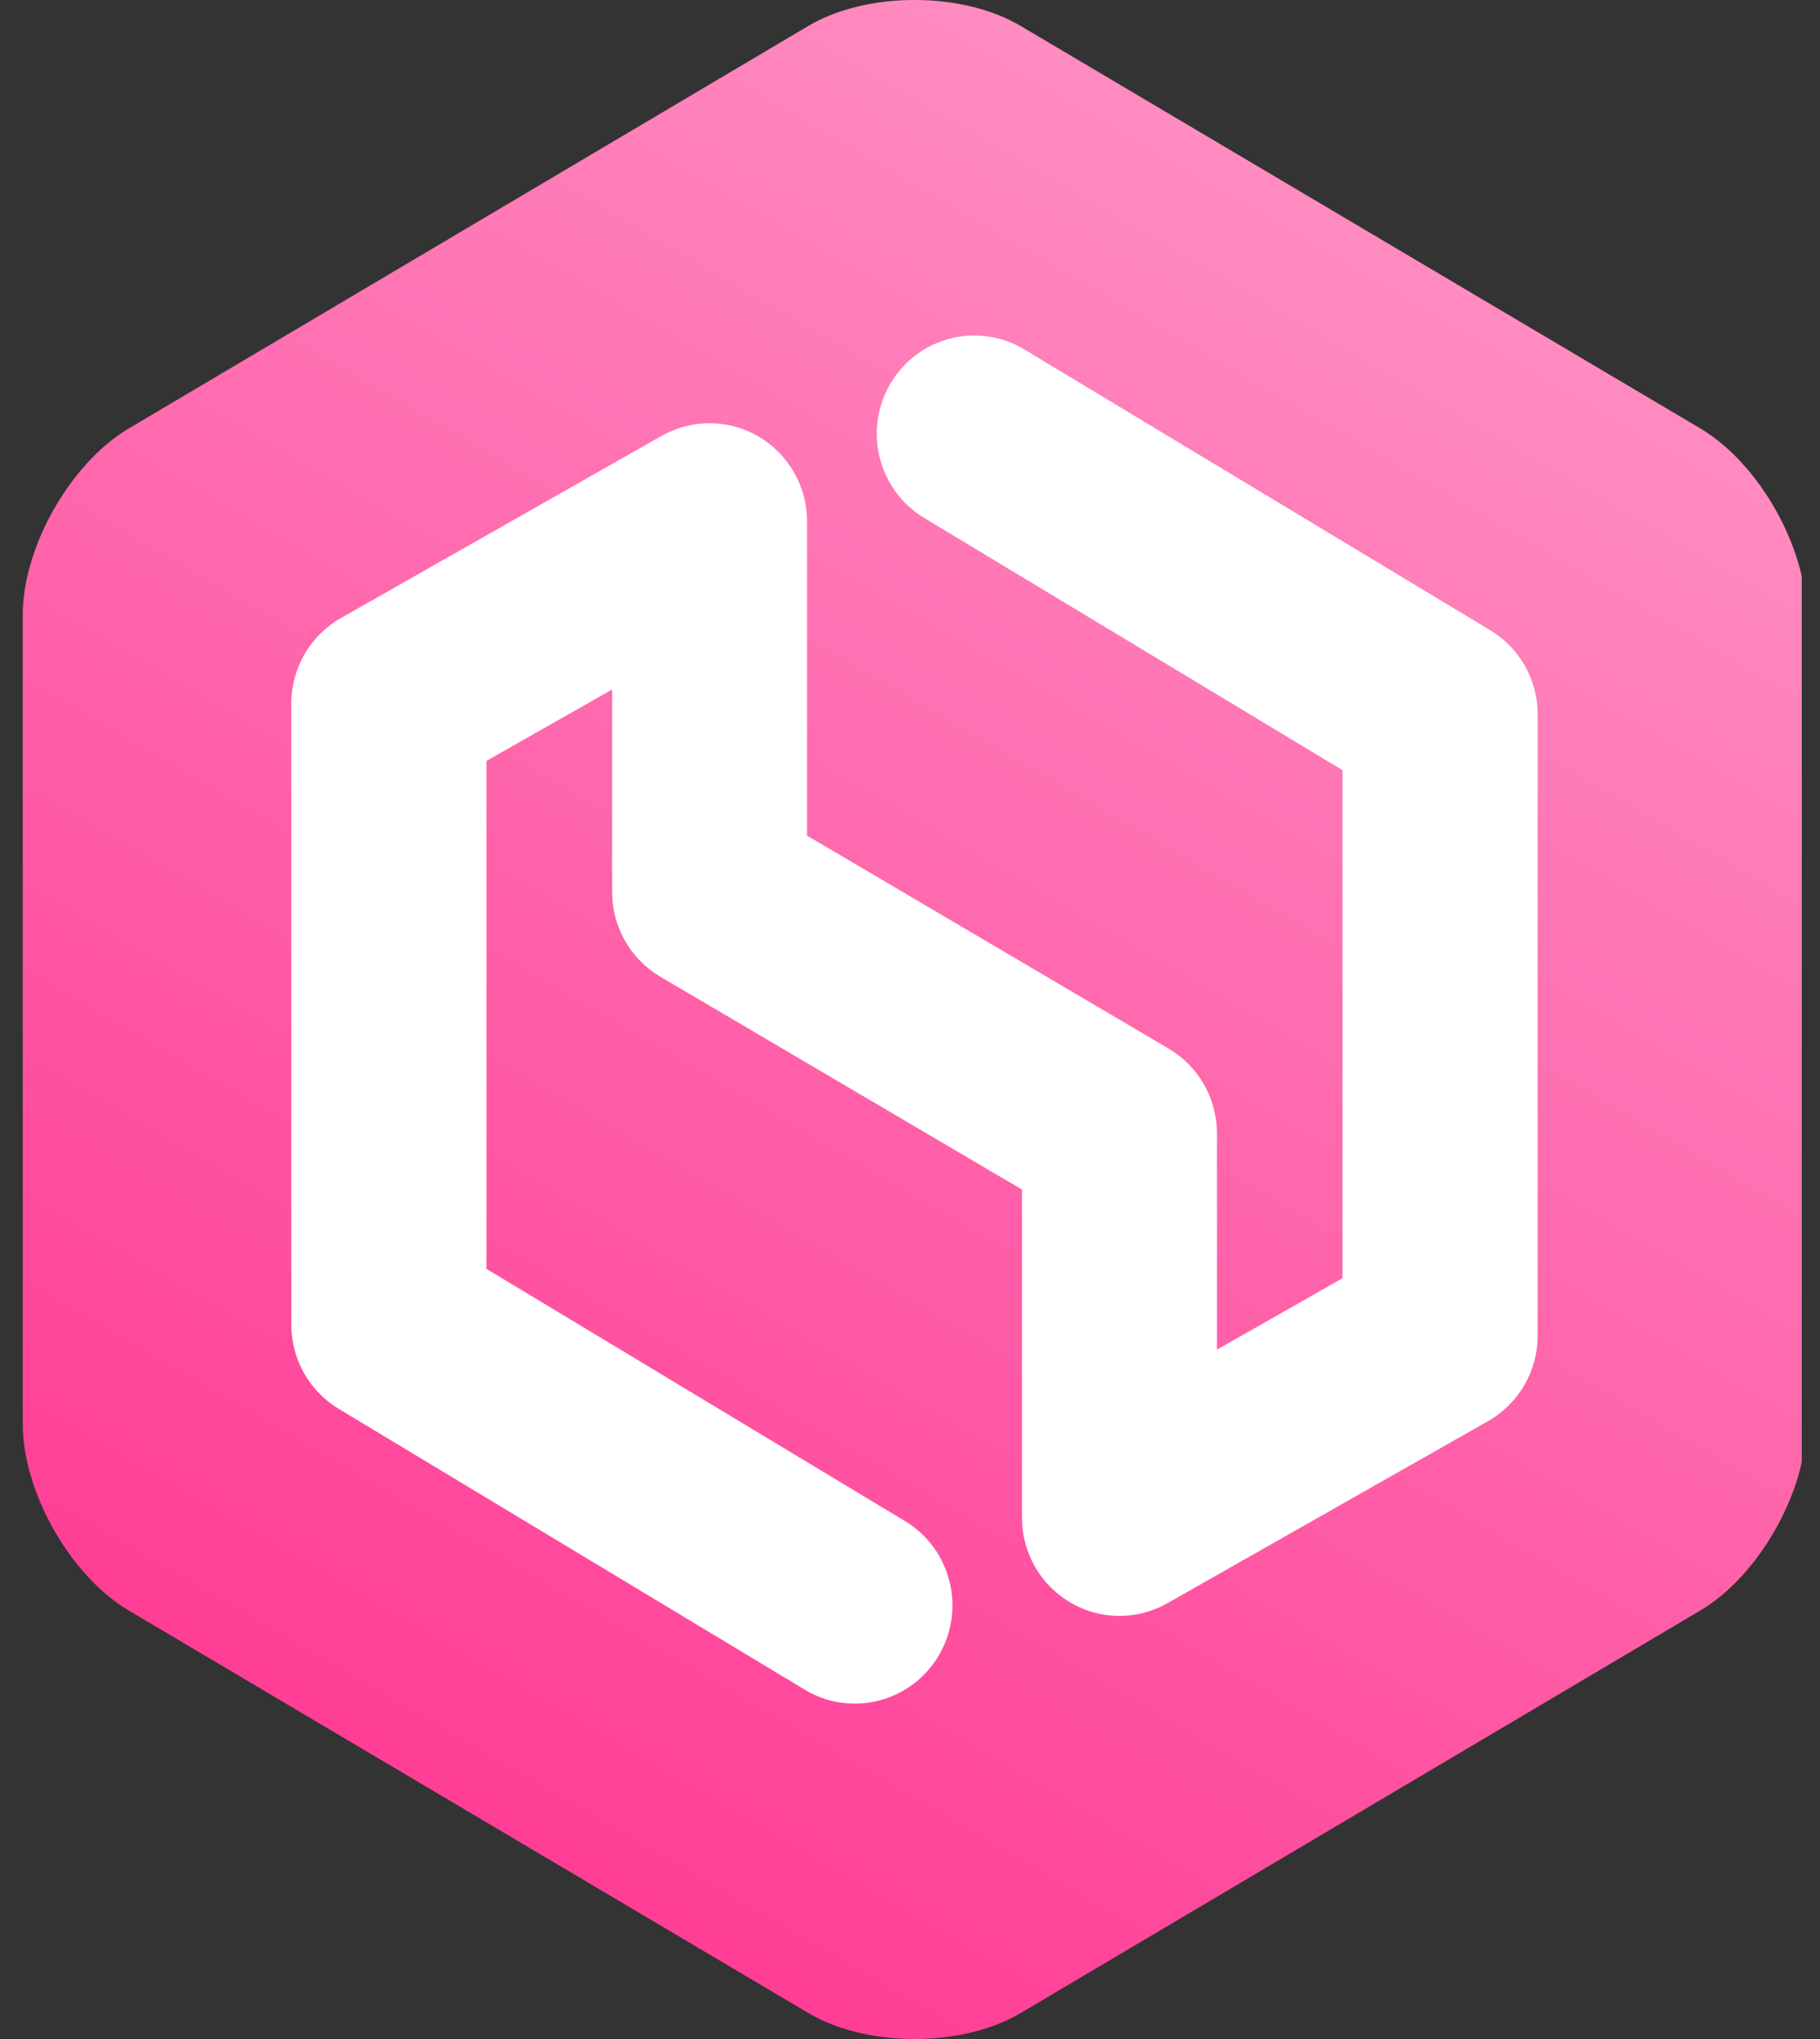 <?xml version="1.0" encoding="UTF-8"?> <svg xmlns="http://www.w3.org/2000/svg" width="50" height="56" viewBox="0 0 50 56" fill="none"><rect x="0" y="0" width="50" height="56" fill="#333333" stroke="none"/><g clip-path="url(#clip0_4736_7700)"><path fill-rule="evenodd" clip-rule="evenodd" d="M49.625 16.892C49.625 15.022 48.315 12.717 46.716 11.77L28.034 0.71C26.432 -0.237 23.815 -0.237 22.213 0.71L3.534 11.77C1.935 12.72 0.625 15.022 0.625 16.892V39.108C0.625 40.978 1.935 43.283 3.534 44.23L22.213 55.29C23.815 56.237 26.432 56.237 28.034 55.29L46.713 44.23C48.315 43.283 49.622 40.978 49.622 39.108V16.892H49.625Z" fill="#FF3E96"></path><path fill-rule="evenodd" clip-rule="evenodd" d="M49.625 16.892C49.625 15.022 48.315 12.717 46.716 11.77L28.034 0.71C26.432 -0.237 23.815 -0.237 22.213 0.71L3.534 11.77C1.935 12.72 0.625 15.022 0.625 16.892V39.108C0.625 40.978 1.935 43.283 3.534 44.23L22.213 55.29C23.815 56.237 26.432 56.237 28.034 55.29L46.713 44.23C48.315 43.283 49.622 40.978 49.622 39.108V16.892H49.625Z" fill="url(#paint0_linear_4736_7700)"></path><path d="M23.482 46.79C23.014 46.79 22.538 46.667 22.109 46.406L9.307 38.694C8.497 38.209 8.003 37.328 8.003 36.381V19.323C8.003 18.349 8.524 17.453 9.366 16.974L18.176 11.971C19.007 11.501 20.022 11.507 20.844 11.992C21.665 12.475 22.172 13.362 22.172 14.321V22.95L32.104 28.798C32.925 29.28 33.432 30.167 33.432 31.127V37.067L36.882 35.107V21.152L25.39 14.225C24.122 13.461 23.708 11.803 24.467 10.527C25.226 9.25 26.873 8.833 28.141 9.597L40.94 17.309C41.75 17.795 42.244 18.676 42.244 19.623V36.68C42.244 37.654 41.723 38.551 40.881 39.03L32.071 44.032C31.24 44.503 30.225 44.497 29.403 44.011C28.582 43.529 28.076 42.642 28.076 41.683V32.67L18.143 26.826C17.322 26.343 16.816 25.456 16.816 24.497V18.937L13.365 20.897V34.849L24.863 41.776C26.131 42.54 26.545 44.197 25.786 45.474C25.283 46.322 24.393 46.79 23.482 46.79Z" fill="white"></path></g><defs><linearGradient id="paint0_linear_4736_7700" x1="37.59" y1="6.265" x2="12.409" y2="49.591" gradientUnits="userSpaceOnUse"><stop offset="1.86995e-07" stop-color="white" stop-opacity="0.4"></stop><stop offset="1" stop-color="white" stop-opacity="0"></stop></linearGradient><clipPath id="clip0_4736_7700"><rect width="49" height="56" fill="white" transform="translate(0.5)"></rect></clipPath></defs></svg> 